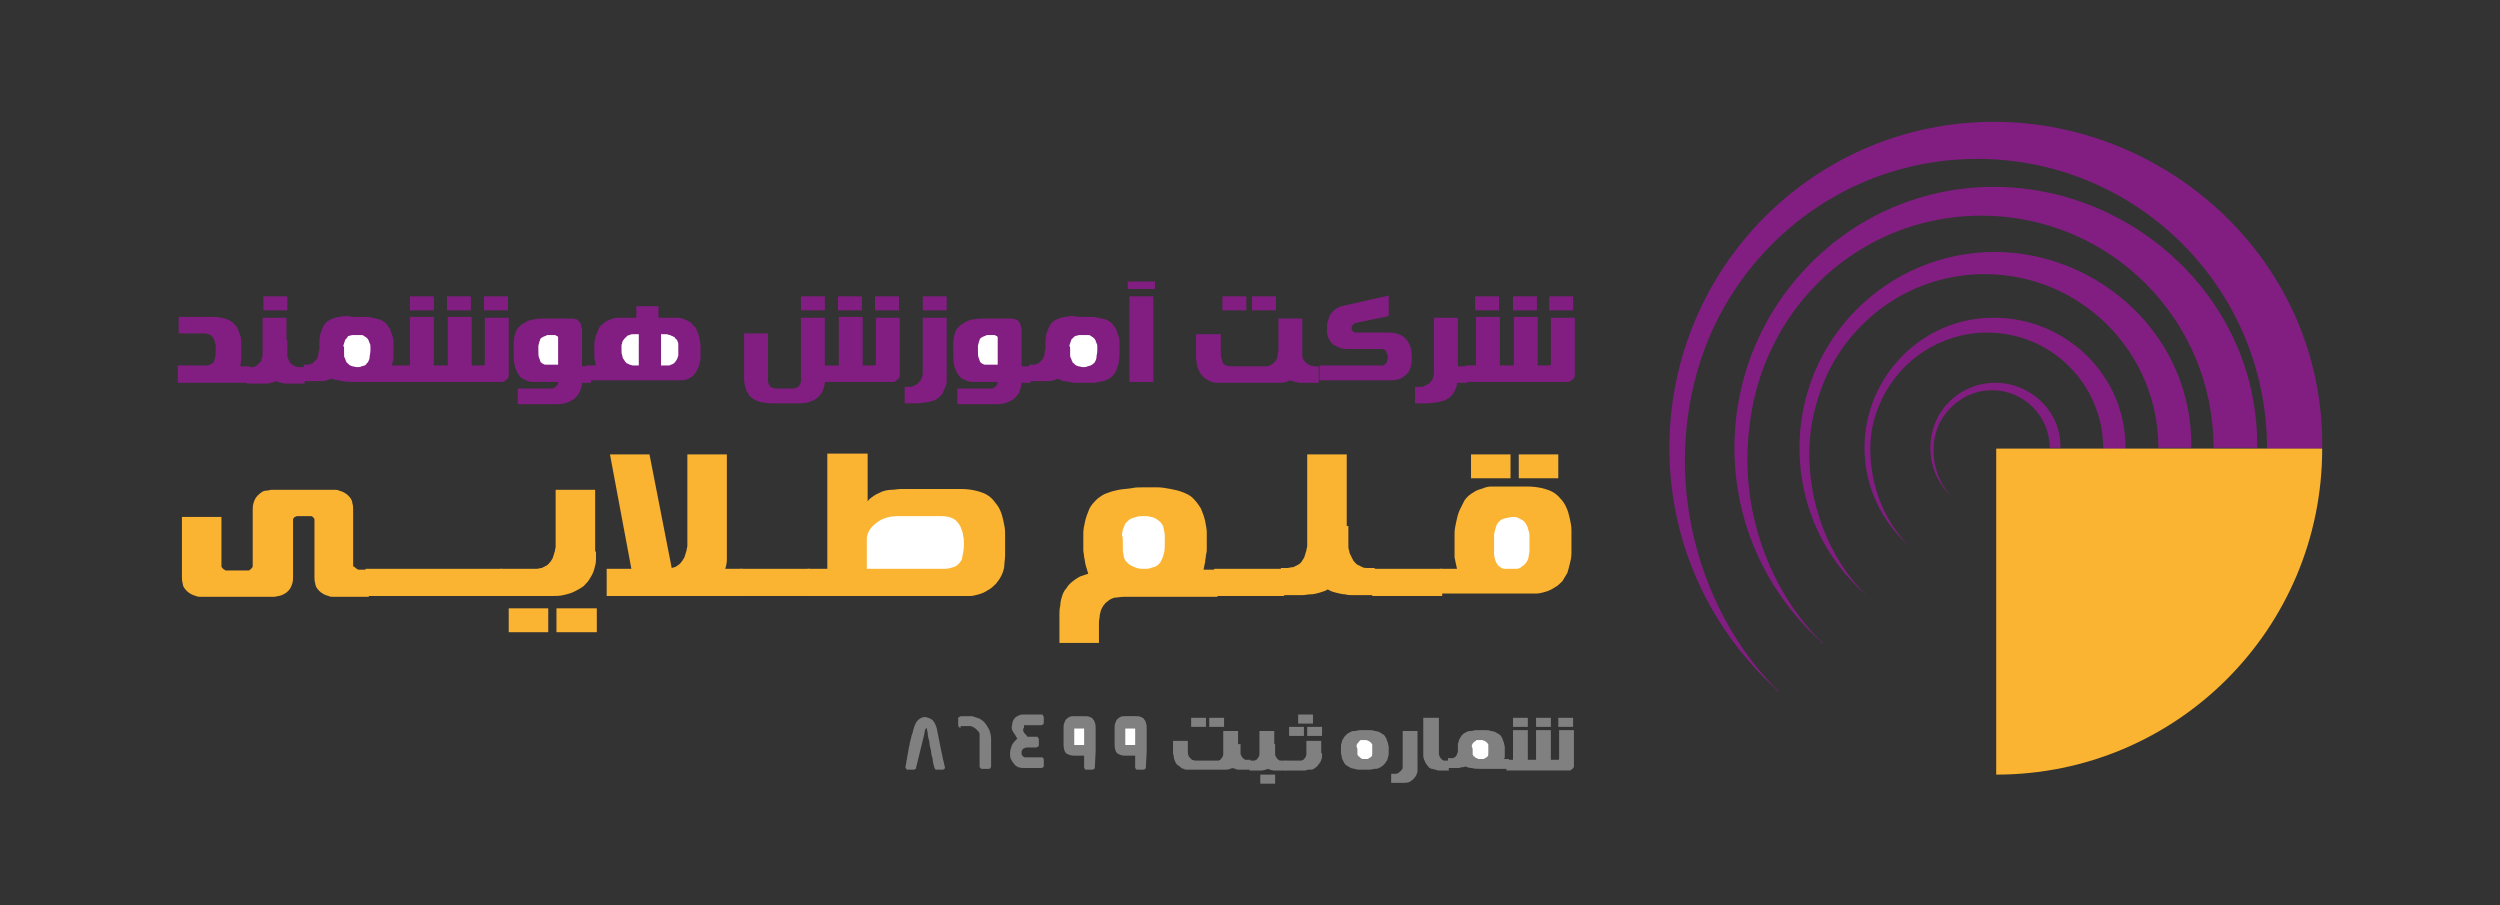 <svg xmlns="http://www.w3.org/2000/svg" xmlns:xlink="http://www.w3.org/1999/xlink" id="Layer_1" x="0px" y="0px" viewBox="0 0 303.7 110" style="enable-background:new 0 0 303.7 110;" xml:space="preserve"><rect x="0" y="0" width="303.7" height="110" fill="#333333" stroke="none"/><style type="text/css">	.st0{fill-rule:evenodd;clip-rule:evenodd;fill:#808080;}	.st1{fill-rule:evenodd;clip-rule:evenodd;fill:#FFFFFF;}	.st2{fill-rule:evenodd;clip-rule:evenodd;fill:#821E82;}	.st3{fill-rule:evenodd;clip-rule:evenodd;fill:#FAB432;}</style><g>	<g>		<path class="st0" d="M179.9,88.7c0.2,0,0.4,0,0.6,0s0.4,0,0.6,0.1c0.2,0,0.4,0.1,0.5,0.1c0.2,0.1,0.3,0.2,0.5,0.3   c0.2,0.1,0.3,0.3,0.4,0.5c0.1,0.2,0.1,0.4,0.2,0.5c0,0.2,0.1,0.4,0.1,0.5c0,0.2,0,0.3,0,0.4c0,0.1,0,0.2,0,0.2c0,0.1,0,0.2,0,0.3   c0,0.1,0,0.2,0,0.3c0,0.1,0,0.2-0.1,0.3h0.6v1.2H180c-0.5,0-0.9,0-1.2-0.1c-0.3,0-0.6-0.1-0.8-0.2c-0.1,0.1-0.2,0.1-0.4,0.1   c-0.1,0-0.3,0.1-0.4,0.1c-0.1,0-0.3,0-0.4,0c-0.1,0-0.2,0-0.3,0h-0.6v-1.2h0.1c0.1,0,0.2,0,0.3,0c0.1,0,0.2,0,0.2,0   c0.1,0,0.1-0.1,0.2-0.1c0.1,0,0.1-0.1,0.2-0.2c0.1-0.1,0.1-0.1,0.1-0.2c0-0.1,0.1-0.2,0.1-0.2c0-0.1,0-0.2,0-0.2   c0-0.1,0-0.2,0-0.2c0-0.1,0-0.3,0-0.4c0-0.2,0-0.3,0.1-0.5c0-0.2,0.1-0.3,0.2-0.5c0.1-0.2,0.2-0.3,0.3-0.4   c0.1-0.1,0.3-0.2,0.5-0.3c0.2-0.1,0.3-0.1,0.5-0.1c0.2,0,0.4-0.1,0.6-0.1C179.5,88.7,179.7,88.7,179.9,88.7z"></path>		<path class="st0" d="M165.8,88.7c0.2,0,0.4,0,0.6,0c0.2,0,0.4,0,0.6,0.1c0.2,0,0.4,0.1,0.5,0.1c0.2,0.1,0.3,0.2,0.5,0.3   c0.2,0.1,0.3,0.3,0.4,0.5c0.1,0.2,0.1,0.4,0.2,0.5c0,0.2,0.1,0.4,0.1,0.5c0,0.2,0,0.3,0,0.4c0,0.1,0,0.3,0,0.4   c0,0.2,0,0.3-0.1,0.5c0,0.2-0.1,0.4-0.2,0.5c-0.1,0.2-0.2,0.3-0.4,0.5c-0.1,0.1-0.3,0.2-0.5,0.3c-0.2,0.1-0.3,0.1-0.5,0.1   c-0.2,0-0.4,0.1-0.6,0.1c-0.2,0-0.4,0-0.6,0c-0.2,0-0.4,0-0.6,0c-0.2,0-0.4,0-0.6-0.1c-0.2,0-0.4-0.1-0.5-0.1   c-0.2-0.1-0.3-0.2-0.5-0.3c-0.2-0.1-0.3-0.3-0.4-0.5c-0.1-0.2-0.2-0.4-0.2-0.5c0-0.2-0.1-0.4-0.1-0.5c0-0.2,0-0.3,0-0.4   c0-0.1,0-0.3,0-0.4c0-0.2,0-0.3,0.1-0.5c0-0.2,0.1-0.4,0.2-0.5c0.1-0.2,0.2-0.3,0.4-0.5c0.1-0.1,0.3-0.2,0.5-0.3   c0.2-0.1,0.3-0.1,0.5-0.1c0.2,0,0.4-0.1,0.6-0.1C165.5,88.7,165.7,88.7,165.8,88.7z"></path>		<path class="st0" d="M139.2,93.2c0,0.1,0,0.2-0.1,0.2c-0.1,0.1-0.1,0.1-0.2,0.1h-0.7c0,0-0.1,0-0.1,0c0,0-0.1,0-0.1-0.1   c0,0-0.1-0.1-0.1-0.1c0,0,0-0.1,0-0.1v-1.4h-1.2c-0.4,0-0.7-0.1-1-0.3c-0.2-0.2-0.3-0.6-0.3-1.1v-1.9c0-0.3,0-0.5,0.1-0.7   s0.1-0.3,0.2-0.4c0.1-0.1,0.2-0.2,0.4-0.3c0.2-0.1,0.3-0.1,0.6-0.1h1.3c0.2,0,0.4,0,0.6,0.1c0.2,0.1,0.3,0.1,0.4,0.3   c0.1,0.1,0.2,0.3,0.2,0.4c0.1,0.2,0.1,0.4,0.1,0.7v0.2c0,0.1,0,0.2,0,0.3c0,0.1,0,0.3,0,0.5c0,0.2,0,0.4,0,0.7c0,0.3,0,0.7,0,1.1   L139.2,93.2z"></path>		<path class="st0" d="M133,93.2c0,0.1,0,0.2-0.1,0.2c-0.1,0.1-0.1,0.1-0.2,0.1H132c0,0-0.1,0-0.1,0c0,0-0.1,0-0.1-0.1   c0,0-0.1-0.1-0.1-0.1c0,0,0-0.1,0-0.1v-1.4h-1.2c-0.4,0-0.7-0.1-1-0.3c-0.2-0.2-0.3-0.6-0.3-1.1v-1.9c0-0.3,0-0.5,0.1-0.7   c0.1-0.2,0.1-0.3,0.2-0.4c0.1-0.1,0.2-0.2,0.4-0.3c0.2-0.1,0.3-0.1,0.6-0.1h1.3c0.2,0,0.4,0,0.6,0.1c0.2,0.1,0.3,0.1,0.4,0.3   c0.1,0.1,0.2,0.3,0.2,0.4c0.1,0.2,0.1,0.4,0.1,0.7v0.2c0,0.1,0,0.2,0,0.3c0,0.1,0,0.3,0,0.5c0,0.2,0,0.4,0,0.7c0,0.3,0,0.7,0,1.1   L133,93.2z"></path>		<rect x="189.3" y="87.2" class="st0" width="1.8" height="1.1"></rect>		<rect x="183.8" y="87.2" class="st0" width="1.8" height="1.1"></rect>		<rect x="186.6" y="87.2" class="st0" width="1.8" height="1.1"></rect>		<path class="st0" d="M183,92.3h0.8v-3.6h1.8v3.6h1v-3.6h1.8v3.6h0.8c0,0,0.1,0,0.1,0c0,0,0.1,0,0.1-0.1c0,0,0-0.1,0-0.1   c0,0,0-0.1,0-0.1v-3.3h1.8v4c0,0.1,0,0.1,0,0.2c0,0.1,0,0.1,0,0.2c0,0.1,0,0.1-0.1,0.2c0,0.1-0.1,0.1-0.1,0.1   c-0.1,0.1-0.2,0.2-0.3,0.2c-0.1,0-0.1,0-0.2,0c-0.1,0-0.1,0-0.2,0H183V92.3z"></path>		<path class="st1" d="M178.9,91.1c0,0.1,0,0.2,0,0.3c0,0.1,0,0.2,0,0.2c0,0.1,0,0.1,0.1,0.2c0,0,0,0.1,0.1,0.1c0,0,0,0,0.1,0.1   c0,0,0.1,0.1,0.2,0.1c0.1,0,0.1,0.1,0.2,0.1c0.1,0,0.2,0,0.3,0c0.1,0,0.2,0,0.3,0c0.1,0,0.2-0.1,0.2-0.1c0.1,0,0.1-0.1,0.2-0.1   c0,0,0.1-0.1,0.1-0.1c0.1-0.1,0.1-0.2,0.1-0.4c0-0.1,0-0.3,0-0.5c0-0.1,0-0.2,0-0.3c0-0.1,0-0.2,0-0.2c0-0.1,0-0.1-0.1-0.2   c0,0,0-0.1-0.1-0.1c0,0-0.1-0.1-0.1-0.1c0,0-0.1-0.1-0.2-0.1c-0.1,0-0.1-0.1-0.2-0.1c-0.1,0-0.2,0-0.3,0c-0.1,0-0.2,0-0.3,0   c-0.1,0-0.2,0-0.2,0.1c-0.1,0-0.1,0.1-0.2,0.1c0,0-0.1,0.1-0.1,0.1c0,0,0,0.1-0.1,0.1c0,0,0,0.1-0.1,0.2c0,0.1,0,0.1,0,0.2   C178.9,90.9,178.9,91,178.9,91.1z"></path>		<path class="st0" d="M173,87.2h1.8v3.9c0,0.1,0,0.3,0,0.5c0,0.2,0.1,0.3,0.2,0.5c0.1,0.1,0.1,0.1,0.2,0.2c0.1,0,0.1,0.1,0.2,0.1   c0.1,0,0.2,0,0.2,0c0.1,0,0.2,0,0.3,0h0.1v1.2h-0.7c-0.1,0-0.3,0-0.4,0c-0.2,0-0.3,0-0.5-0.1c-0.2,0-0.3-0.1-0.5-0.1   c-0.2-0.1-0.3-0.1-0.4-0.3c-0.1-0.1-0.2-0.2-0.3-0.4c-0.1-0.1-0.1-0.3-0.2-0.4c0-0.1-0.1-0.3-0.1-0.4c0-0.1,0-0.3,0-0.4V87.2z"></path>		<path class="st0" d="M169,94c0.1,0,0.3,0,0.3,0c0.1,0,0.2,0,0.3,0c0.1,0,0.3-0.1,0.4-0.2c0.1-0.1,0.2-0.2,0.3-0.3   c0.1-0.1,0.1-0.3,0.1-0.6v-4.1h1.8v4.4c0,0.1,0,0.2,0,0.4c0,0.1,0,0.3-0.1,0.4c0,0.1-0.1,0.3-0.2,0.4c-0.1,0.1-0.2,0.3-0.4,0.4   c-0.2,0.2-0.5,0.3-0.9,0.3c-0.2,0-0.4,0-0.7,0c-0.3,0-0.5,0-0.9,0V94z"></path>		<path class="st1" d="M164.9,91.1c0,0.1,0,0.2,0,0.3c0,0.1,0,0.2,0,0.2c0,0.1,0,0.1,0.1,0.2c0,0,0,0.1,0.1,0.1c0,0,0,0,0.1,0.1   c0,0,0.1,0.1,0.1,0.1c0.1,0,0.1,0.1,0.2,0.1c0.1,0,0.2,0,0.3,0c0.1,0,0.2,0,0.3,0c0.1,0,0.2-0.1,0.2-0.1c0.1,0,0.1-0.1,0.2-0.1   c0,0,0.1-0.1,0.1-0.1c0.1-0.1,0.1-0.2,0.1-0.4c0-0.1,0-0.3,0-0.5c0-0.1,0-0.2,0-0.3c0-0.1,0-0.2,0-0.2c0-0.1,0-0.1-0.1-0.2   c0,0,0-0.1-0.1-0.1c0,0-0.1-0.1-0.1-0.1c0,0-0.1-0.1-0.2-0.1c-0.1,0-0.1-0.1-0.2-0.1c-0.1,0-0.2,0-0.3,0c-0.1,0-0.2,0-0.3,0   c-0.1,0-0.2,0-0.2,0.1c-0.1,0-0.1,0.1-0.1,0.1c0,0-0.1,0.1-0.1,0.1c0,0,0,0.1-0.1,0.1c0,0,0,0.1-0.1,0.2c0,0.1,0,0.1,0,0.2   C164.9,90.9,164.9,91,164.9,91.1z"></path>		<rect x="157.7" y="86.8" class="st0" width="1.8" height="1.1"></rect>		<rect x="158.8" y="88.3" class="st0" width="1.8" height="1.1"></rect>		<rect x="156.6" y="88.3" class="st0" width="1.8" height="1.1"></rect>		<path class="st0" d="M160.6,91.5c0,0.1,0,0.2,0,0.4c0,0.1,0,0.3-0.1,0.4c0,0.1-0.1,0.3-0.2,0.4c-0.1,0.1-0.2,0.3-0.3,0.4   c-0.1,0.1-0.3,0.2-0.4,0.3c-0.2,0.1-0.3,0.1-0.5,0.1c-0.2,0-0.3,0-0.5,0.1c-0.2,0-0.3,0-0.4,0h-2.1v-1.2h1.5c0.1,0,0.2,0,0.3,0   c0.1,0,0.2,0,0.2,0c0.1,0,0.1-0.1,0.2-0.1c0.1,0,0.1-0.1,0.2-0.2c0.1-0.1,0.2-0.3,0.2-0.5c0-0.2,0-0.3,0-0.5V90h1.8V91.5z"></path>		<rect x="153.1" y="94.1" class="st0" width="1.8" height="1.1"></rect>		<path class="st0" d="M154.9,90.4L154.9,90.4l0,0.7c0,0.1,0,0.3,0,0.5c0,0.2,0.1,0.3,0.2,0.5c0.1,0.1,0.1,0.1,0.2,0.2   c0.1,0,0.1,0.1,0.2,0.1c0.1,0,0.2,0,0.2,0c0.1,0,0.2,0,0.3,0h0.2v1.2h-0.7c-0.1,0-0.2,0-0.3,0c-0.1,0-0.2,0-0.4,0   c-0.3,0-0.5-0.1-0.8-0.2c-0.2,0.1-0.5,0.2-0.8,0.2c-0.1,0-0.3,0-0.4,0c-0.1,0-0.2,0-0.3,0h-0.7v-1.2h0.1c0.1,0,0.2,0,0.3,0   c0.1,0,0.2,0,0.2,0c0.1,0,0.1-0.1,0.2-0.1c0.1,0,0.1-0.1,0.2-0.2c0.1-0.1,0.2-0.3,0.2-0.5c0-0.2,0-0.3,0-0.5v-2.3h1.8V90.4z"></path>		<rect x="146.9" y="87.2" class="st0" width="1.8" height="1.1"></rect>		<rect x="144.7" y="87.2" class="st0" width="1.8" height="1.1"></rect>		<path class="st0" d="M150.7,90.4L150.7,90.4l0,0.7c0,0.1,0,0.1,0,0.2c0,0.1,0,0.2,0,0.2c0,0.2,0.1,0.3,0.2,0.5   c0.1,0.1,0.1,0.1,0.2,0.2c0.1,0,0.1,0.1,0.2,0.1c0.1,0,0.2,0,0.2,0c0.1,0,0.2,0,0.3,0h0.1v1.2h-0.7c-0.1,0-0.2,0-0.3,0   c-0.1,0-0.2,0-0.4,0c-0.1,0-0.3,0-0.4-0.1c-0.1,0-0.3-0.1-0.4-0.1c-0.2,0.1-0.5,0.2-0.8,0.2c-0.1,0-0.3,0-0.4,0   c-0.1,0-0.2,0-0.3,0h-3.7c-0.1,0-0.2,0-0.3,0c-0.1,0-0.3,0-0.4-0.1c-0.1,0-0.3-0.1-0.4-0.2c-0.1-0.1-0.2-0.2-0.4-0.3   c-0.2-0.2-0.3-0.5-0.4-0.8c0-0.2,0-0.3-0.1-0.5c0-0.2,0-0.3,0-0.5V90h1.8v1.2c0,0.3,0,0.5,0.1,0.6c0,0.1,0.1,0.2,0.1,0.2   c0.1,0.1,0.2,0.2,0.3,0.3c0.1,0,0.3,0.1,0.4,0.1h2.3c0.1,0,0.2,0,0.3,0c0.1,0,0.2,0,0.2,0c0.1,0,0.2-0.1,0.2-0.1   c0.1,0,0.1-0.1,0.2-0.2c0.1-0.1,0.2-0.3,0.2-0.5c0-0.2,0-0.3,0-0.5v-2.3h1.8V90.4z"></path>		<path class="st1" d="M136.7,90.5h1.2c0-0.2,0-0.3,0-0.5c0-0.2,0-0.3,0-0.5c0-0.2,0-0.3,0-0.5c0-0.2,0-0.3,0-0.5h-1.2V90.5z"></path>		<path class="st1" d="M130.5,90.5h1.2c0-0.2,0-0.3,0-0.5c0-0.2,0-0.3,0-0.5c0-0.2,0-0.3,0-0.5c0-0.2,0-0.3,0-0.5h-1.2V90.5z"></path>		<path class="st0" d="M124.4,88.4c-0.1,0.1-0.1,0.1-0.1,0.2c0,0.1,0,0.1,0,0.2c0,0.1,0.1,0.1,0.1,0.2c0.1,0.1,0.1,0.2,0.2,0.2   c0.1,0.1,0.1,0.2,0.2,0.3h1.1c0.1,0,0.2,0,0.2,0.1s0.1,0.1,0.1,0.2v0.7c0,0.1,0,0.2-0.1,0.2s-0.1,0.1-0.2,0.1h-1.2   c-0.1,0-0.2,0.1-0.3,0.1c-0.1,0.1-0.2,0.1-0.2,0.2c-0.1,0.1-0.1,0.2-0.1,0.2c0,0.1,0,0.2,0,0.2c0,0.1,0,0.2,0.1,0.3   c0.1,0.1,0.2,0.2,0.3,0.2h2c0,0,0.1,0,0.1,0c0,0,0.1,0,0.1,0.1c0,0,0.1,0.1,0.1,0.1c0,0,0,0.1,0,0.1v0.7c0,0.1,0,0.2-0.1,0.2   c-0.1,0.1-0.1,0.1-0.2,0.1h-2.1c-0.2,0-0.4,0-0.7-0.1c-0.2-0.1-0.4-0.2-0.5-0.4c-0.2-0.2-0.3-0.4-0.4-0.6   c-0.1-0.2-0.1-0.5-0.1-0.7c0-0.3,0.1-0.6,0.2-0.9c0.1-0.3,0.4-0.6,0.7-0.9l0,0v0c-0.1-0.1-0.2-0.2-0.2-0.3   c-0.1-0.1-0.1-0.2-0.2-0.3c-0.1-0.1-0.1-0.2-0.2-0.3c0-0.1-0.1-0.2-0.1-0.4c0-0.2,0.1-0.5,0.1-0.7c0.1-0.2,0.2-0.4,0.3-0.5   c0.1-0.1,0.3-0.2,0.5-0.3c0.2-0.1,0.4-0.1,0.6-0.1h2.1c0.1,0,0.2,0,0.2,0.1s0.1,0.1,0.1,0.2v0.7c0,0.1,0,0.1-0.1,0.2   s-0.1,0.1-0.2,0.1H124.4z"></path>		<path class="st0" d="M116.7,88.4c-0.1,0-0.2,0-0.2-0.1c-0.1-0.1-0.1-0.1-0.1-0.2v-0.7c0-0.1,0-0.1,0-0.2c0,0,0.1-0.1,0.1-0.1   c0,0,0.1,0,0.2-0.1c0.1,0,0.1,0,0.2,0c0,0,0.1,0,0.2,0c0.1,0,0.2,0,0.3,0c0.1,0,0.1,0,0.2,0c0.1,0,0.1,0,0.2,0c0.1,0,0.1,0,0.2,0   c0.1,0,0.1,0,0.1,0c0.3,0.1,0.6,0.2,0.9,0.3c0.3,0.2,0.5,0.3,0.7,0.6c0.2,0.2,0.3,0.5,0.5,0.8c0.1,0.3,0.2,0.7,0.2,1   c0,0.3,0,0.6,0,0.8c0,0.3,0,0.6,0,0.9c0,0.3,0,0.6,0,0.9c0,0.3,0,0.6,0,0.8c0,0.1,0,0.1-0.1,0.2c0,0.1-0.1,0.1-0.2,0.1h-0.8   c-0.1,0-0.1,0-0.2-0.1c-0.1-0.1-0.1-0.1-0.1-0.2v-3.9c0-0.2-0.1-0.3-0.2-0.4c-0.1-0.1-0.2-0.2-0.3-0.3c-0.1-0.1-0.2-0.1-0.3-0.2   c-0.1,0-0.2-0.1-0.3-0.1c-0.1,0-0.2,0-0.3,0c-0.1,0-0.2,0-0.3,0c-0.1,0-0.1,0-0.2,0c-0.1,0-0.1,0-0.2,0H116.7z"></path>		<path class="st0" d="M111.3,93.2c0,0.1,0,0.2-0.1,0.2c-0.1,0.1-0.1,0.1-0.2,0.1h-0.7c-0.1,0-0.2,0-0.2-0.1   c-0.1-0.1-0.1-0.1-0.1-0.2c0-0.2,0.1-0.4,0.1-0.6c0-0.2,0.1-0.4,0.1-0.6l0.2-1.1c0-0.2,0.1-0.3,0.1-0.5c0-0.2,0.1-0.3,0.1-0.5   c0.1-0.2,0.1-0.5,0.2-0.7c0.1-0.2,0.1-0.5,0.2-0.7c0.1-0.4,0.3-0.8,0.5-1c0.2-0.2,0.5-0.4,0.9-0.4c0.4,0.1,0.7,0.2,0.9,0.4   c0.2,0.2,0.4,0.6,0.5,1c0.1,0.5,0.2,1,0.3,1.5c0.1,0.5,0.2,1,0.3,1.5c0.1,0.3,0.1,0.6,0.2,0.9c0.1,0.3,0.1,0.6,0.2,0.8   c0,0.1,0,0.2-0.1,0.2c-0.1,0.1-0.1,0.1-0.2,0.1h-0.7c-0.1,0-0.2,0-0.2-0.1c-0.1-0.1-0.1-0.1-0.1-0.2c-0.1-0.3-0.2-0.7-0.2-1   c-0.1-0.3-0.2-0.7-0.2-1c-0.1-0.4-0.2-0.7-0.2-1.1c-0.1-0.3-0.2-0.7-0.2-1c0-0.2-0.1-0.4-0.1-0.5c0-0.1-0.1-0.2-0.1-0.2   c0,0,0,0.1-0.1,0.2c0,0.1-0.1,0.3-0.1,0.5L111.3,93.2z"></path>	</g>	<g>		<g>			<g>				<path class="st2" d="M216.3,84.2c-8.3-7.3-13.5-17.9-13.5-29.8c0-21.9,17.7-39.7,39.6-39.6c21.2,0.1,40,17.2,39.7,39.7l-6.7,0     c0-19.5-15.8-35.2-35.2-35.2c-14.1,0-26.2,8.3-31.9,20.2c-2.2,4.6-3.4,9.8-3.6,15C204.3,65.4,208.5,76.7,216.3,84.2     c-0.2-0.2-0.4-0.4-0.7-0.6C215.8,83.8,216,84,216.3,84.2z"></path>			</g>			<g>				<path class="st2" d="M221.5,78.2c-6.6-5.8-10.8-14.3-10.8-23.8c0-17.5,14.2-31.8,31.7-31.7c16.9,0.1,32,13.8,31.8,31.7l-5.3,0     c0-15.6-12.6-28.2-28.2-28.2c-11.3,0-21,6.6-25.5,16.2c-1.8,3.7-2.7,7.8-2.9,12C211.9,63.2,215.3,72.2,221.5,78.2     c-0.1-0.2-0.3-0.3-0.5-0.5C221.1,77.9,221.3,78.1,221.5,78.2z"></path>			</g>			<g>				<path class="st2" d="M226.7,72.3c-5-4.4-8.1-10.7-8.1-17.9c0-13.1,10.6-23.8,23.8-23.8c12.7,0.1,24,10.3,23.8,23.8l-4,0     c0-11.7-9.5-21.1-21.1-21.1c-8.5,0-15.7,5-19.1,12.1c-1.3,2.8-2.1,5.9-2.2,9C219.6,61,222.1,67.8,226.7,72.3     c-0.1-0.1-0.3-0.3-0.4-0.4C226.5,72,226.6,72.2,226.7,72.3z"></path>			</g>			<g>				<path class="st2" d="M231.9,66.3c-3.3-2.9-5.4-7.2-5.4-11.9c0-8.7,7.1-15.9,15.8-15.8c8.5,0,16,6.9,15.9,15.9l-2.7,0     c0-7.8-6.3-14.1-14.1-14.1c-5.6,0-10.5,3.3-12.8,8.1c-0.9,1.9-1.4,3.9-1.4,6C227.2,58.8,228.8,63.3,231.9,66.3     c-0.1-0.1-0.2-0.2-0.3-0.3C231.8,66.2,231.9,66.3,231.9,66.3z"></path>			</g>			<g>				<path class="st2" d="M237.2,60.4c-1.7-1.5-2.7-3.6-2.7-6c0-4.4,3.5-7.9,7.9-7.9c4.2,0,8,3.4,7.9,7.9l-1.3,0c0-3.9-3.2-7-7-7     c-2.8,0-5.2,1.7-6.4,4c-0.4,0.9-0.7,2-0.7,3C234.8,56.6,235.6,58.9,237.2,60.4c0,0-0.1-0.1-0.1-0.1     C237.1,60.3,237.1,60.3,237.2,60.4z"></path>			</g>		</g>		<path class="st3" d="M242.5,54.5v39.6c21.9,0,39.6-17.7,39.6-39.6H242.5z"></path>	</g>	<g>		<path class="st2" d="M43.4,38.5c0.3,0,0.6,0,0.9,0s0.6,0,0.9,0.1c0.3,0.1,0.6,0.1,0.9,0.2c0.3,0.1,0.5,0.3,0.7,0.4   c0.2,0.2,0.4,0.5,0.6,0.8c0.1,0.3,0.2,0.6,0.3,0.9c0.1,0.3,0.1,0.6,0.1,0.9c0,0.3,0,0.5,0,0.7c0,0.1,0,0.3,0,0.4   c0,0.2,0,0.3,0,0.5c0,0.2,0,0.3-0.1,0.5c0,0.2-0.1,0.4-0.1,0.5h1v2h-5c-0.7,0-1.4,0-2-0.1c-0.6-0.1-1-0.2-1.4-0.3   c-0.2,0.1-0.4,0.2-0.6,0.2c-0.2,0.1-0.4,0.1-0.6,0.1c-0.2,0-0.4,0-0.6,0c-0.2,0-0.4,0-0.5,0h-1v-2H37c0.1,0,0.3,0,0.4,0   c0.1,0,0.3,0,0.4-0.1c0.1,0,0.2-0.1,0.3-0.2c0.1-0.1,0.2-0.2,0.3-0.3c0.1-0.1,0.2-0.2,0.2-0.4c0-0.1,0.1-0.3,0.1-0.4   c0-0.1,0-0.3,0.1-0.4c0-0.1,0-0.3,0-0.4c0-0.2,0-0.4,0-0.7c0-0.3,0.1-0.5,0.1-0.8c0.1-0.3,0.2-0.5,0.3-0.8   c0.1-0.3,0.3-0.5,0.5-0.7c0.2-0.2,0.5-0.3,0.7-0.4c0.3-0.1,0.6-0.2,0.9-0.2c0.3-0.1,0.6-0.1,0.9-0.1   C42.7,38.5,43.1,38.5,43.4,38.5z"></path>		<path class="st2" d="M62.9,47.2h3.5c0.1,0,0.2,0,0.3,0c0.1,0,0.2,0,0.3,0c0.1,0,0.2,0,0.3-0.1c0.1,0,0.2-0.1,0.2-0.1   c0.2-0.2,0.3-0.3,0.3-0.6h-2.5c-0.2,0-0.4,0-0.6,0c-0.2,0-0.4-0.1-0.6-0.1c-0.2-0.1-0.4-0.2-0.6-0.3c-0.2-0.1-0.4-0.3-0.5-0.5   c-0.2-0.3-0.4-0.7-0.5-1.2c-0.1-0.5-0.1-1.1-0.1-1.7c0-0.4,0-0.7,0-1c0-0.3,0.1-0.6,0.1-0.8c0.1-0.2,0.1-0.4,0.2-0.6   c0.1-0.2,0.2-0.4,0.4-0.5c0.1-0.2,0.3-0.3,0.5-0.4c0.2-0.1,0.3-0.2,0.5-0.3c0.2-0.1,0.4-0.1,0.7-0.2c0.2,0,0.5-0.1,0.8-0.1h3.2   c0.1,0,0.2,0,0.4,0c0.1,0,0.2,0,0.4,0c0.1,0,0.2,0.1,0.4,0.1c0.1,0,0.2,0.1,0.3,0.2c0.1,0.1,0.2,0.2,0.2,0.3   c0.1,0.1,0.1,0.2,0.1,0.3c0,0.1,0.1,0.2,0.1,0.3s0,0.2,0,0.3v4.3h1.1v2h-1.1c0,0.3-0.1,0.6-0.2,0.9c-0.1,0.3-0.2,0.5-0.4,0.7   c-0.3,0.4-0.7,0.6-1.2,0.8c-0.5,0.2-1,0.2-1.6,0.2h-4.4V47.2z"></path>		<path class="st2" d="M71.2,44.4h1.2c-0.1-0.3-0.1-0.6-0.2-0.9c0-0.3,0-0.6,0-1c0-0.2,0-0.4,0-0.6c0-0.2,0-0.5,0.1-0.7   c0-0.3,0.1-0.5,0.2-0.7c0.1-0.2,0.2-0.5,0.3-0.7c0.1-0.2,0.2-0.3,0.4-0.4c0.1-0.1,0.3-0.3,0.5-0.4c0.2-0.1,0.5-0.2,0.7-0.3   c0.3-0.1,0.6-0.1,1-0.1h1.9v-1.4H80v1.4h1.9c0.4,0,0.7,0,1,0.1c0.3,0.1,0.5,0.2,0.7,0.3c0.2,0.1,0.4,0.2,0.5,0.4   c0.1,0.1,0.3,0.3,0.4,0.4c0.1,0.2,0.2,0.4,0.3,0.7c0.1,0.2,0.1,0.5,0.2,0.7c0,0.3,0.1,0.5,0.1,0.7c0,0.2,0,0.4,0,0.6   c0,0.3,0,0.5,0,0.8c0,0.3,0,0.5-0.1,0.7c0,0.2-0.1,0.5-0.2,0.7c-0.1,0.2-0.2,0.4-0.3,0.6c-0.2,0.2-0.3,0.4-0.5,0.5   c-0.2,0.1-0.4,0.2-0.6,0.3c-0.2,0.1-0.5,0.1-0.7,0.1c-0.2,0-0.5,0-0.7,0H71.2V44.4z"></path>		<path class="st2" d="M116.3,47.2h3.5c0.1,0,0.2,0,0.3,0c0.1,0,0.2,0,0.3,0c0.1,0,0.2,0,0.3-0.1c0.1,0,0.2-0.1,0.2-0.1   c0.2-0.2,0.3-0.3,0.3-0.6h-2.5c-0.2,0-0.4,0-0.6,0c-0.2,0-0.4-0.1-0.6-0.1c-0.2-0.1-0.4-0.2-0.6-0.3c-0.2-0.1-0.4-0.3-0.5-0.5   c-0.2-0.3-0.4-0.7-0.5-1.2c-0.1-0.5-0.1-1.1-0.1-1.7c0-0.4,0-0.7,0-1c0-0.3,0.1-0.6,0.1-0.8c0.1-0.2,0.1-0.4,0.2-0.6   c0.1-0.2,0.2-0.4,0.4-0.5c0.1-0.2,0.3-0.3,0.5-0.4c0.2-0.1,0.3-0.2,0.5-0.3c0.2-0.1,0.4-0.1,0.7-0.2c0.2,0,0.5-0.1,0.8-0.1h3.2   c0.1,0,0.2,0,0.4,0s0.2,0,0.4,0c0.1,0,0.2,0.1,0.4,0.1c0.1,0,0.2,0.1,0.3,0.2c0.1,0.1,0.2,0.2,0.2,0.3c0.1,0.1,0.1,0.2,0.1,0.3   c0,0.1,0.1,0.2,0.1,0.3c0,0.1,0,0.2,0,0.3v4.3h1.1v2h-1.1c0,0.3-0.1,0.6-0.2,0.9c-0.1,0.3-0.2,0.5-0.4,0.7   c-0.3,0.4-0.7,0.6-1.2,0.8c-0.5,0.2-1,0.2-1.6,0.2h-4.4V47.2z"></path>		<path class="st2" d="M131.6,38.5c0.3,0,0.6,0,0.9,0c0.3,0,0.6,0,0.9,0.1c0.3,0.1,0.6,0.1,0.9,0.2c0.3,0.1,0.5,0.3,0.7,0.4   c0.2,0.2,0.4,0.5,0.6,0.8c0.1,0.3,0.2,0.6,0.3,0.9c0.1,0.3,0.1,0.6,0.1,0.9c0,0.3,0,0.5,0,0.7s0,0.4,0,0.7c0,0.3-0.1,0.6-0.1,0.9   c-0.1,0.3-0.2,0.6-0.3,0.9c-0.1,0.3-0.3,0.5-0.6,0.8c-0.2,0.2-0.5,0.3-0.7,0.4c-0.3,0.1-0.6,0.2-0.9,0.2c-0.3,0.1-0.6,0.1-0.9,0.1   c-0.3,0-0.6,0-0.9,0c-0.3,0-0.5,0-0.8,0c-0.3,0-0.5,0-0.8-0.1c-0.3,0-0.5-0.1-0.8-0.1c-0.2-0.1-0.5-0.2-0.7-0.3   c-0.2,0.1-0.4,0.2-0.6,0.2c-0.2,0.1-0.4,0.1-0.6,0.1c-0.2,0-0.4,0-0.6,0c-0.2,0-0.4,0-0.5,0H125v-2h0.2c0.1,0,0.3,0,0.4,0   c0.1,0,0.3,0,0.4-0.1c0.1,0,0.2-0.1,0.3-0.2c0.1-0.1,0.2-0.2,0.3-0.3c0.1-0.1,0.2-0.2,0.2-0.4c0.1-0.1,0.1-0.3,0.1-0.4   c0-0.1,0-0.3,0.1-0.4c0-0.1,0-0.3,0-0.4c0-0.2,0-0.4,0-0.7c0-0.3,0.1-0.5,0.1-0.8c0.1-0.3,0.2-0.5,0.3-0.8   c0.1-0.3,0.3-0.5,0.5-0.7c0.2-0.2,0.5-0.3,0.7-0.4c0.3-0.1,0.6-0.2,0.9-0.2c0.3-0.1,0.6-0.1,0.9-0.1   C130.9,38.5,131.3,38.5,131.6,38.5z"></path>		<rect x="188.2" y="36" class="st2" width="2.9" height="1.7"></rect>		<rect x="179.2" y="36" class="st2" width="2.9" height="1.7"></rect>		<rect x="183.8" y="36" class="st2" width="2.9" height="1.7"></rect>		<path class="st2" d="M178,44.4h1.3v-5.9h2.9v5.9h1.7v-5.9h2.9v5.9h1.2c0,0,0.1,0,0.2,0c0.1,0,0.1-0.1,0.2-0.1c0,0,0-0.1,0-0.2   c0-0.1,0-0.1,0-0.2v-5.3h2.9V45c0,0.1,0,0.2,0,0.3c0,0.1,0,0.2,0,0.3c0,0.1,0,0.2-0.1,0.3c0,0.1-0.1,0.2-0.2,0.2   c-0.2,0.2-0.3,0.3-0.6,0.3c-0.1,0-0.2,0-0.3,0c-0.1,0-0.2,0-0.3,0H178V44.4z"></path>		<path class="st2" d="M172,47c0.2,0,0.4,0,0.6,0c0.2,0,0.3,0,0.4-0.1c0.2-0.1,0.4-0.2,0.6-0.3c0.2-0.2,0.3-0.3,0.4-0.5   c0.1-0.2,0.2-0.5,0.2-0.9v-6.6h2.9v5.9h1.1v2H177c0,0.3-0.1,0.7-0.3,1c-0.2,0.4-0.4,0.7-0.8,0.9c-0.4,0.3-0.9,0.4-1.5,0.5   c-0.3,0-0.7,0.1-1.1,0.1c-0.4,0-0.9,0-1.4,0V47z"></path>		<path class="st2" d="M160.2,44.4h7.7c0.1,0,0.2,0,0.3-0.1c0.1-0.1,0.1-0.1,0.2-0.2c0.1-0.1,0.1-0.2,0.1-0.3c0-0.1,0.1-0.2,0.1-0.4   c0-0.1,0-0.3-0.1-0.4c0-0.1-0.1-0.2-0.1-0.3c-0.1-0.1-0.1-0.2-0.2-0.2c-0.1-0.1-0.2-0.1-0.3-0.1h-4c-0.4,0-0.7,0-1-0.1   c-0.3-0.1-0.5-0.2-0.7-0.3c-0.2-0.1-0.4-0.3-0.5-0.4c-0.1-0.2-0.2-0.4-0.3-0.5c-0.1-0.2-0.1-0.4-0.2-0.6c0-0.2,0-0.4,0-0.6   c0-0.3,0-0.6,0.1-0.9c0.1-0.3,0.2-0.5,0.3-0.8c0.2-0.2,0.4-0.5,0.7-0.7c0.3-0.2,0.6-0.3,1.1-0.4l5.3-1.2v2.5l-3.9,0.8   c-0.2,0.1-0.4,0.1-0.5,0.3c-0.1,0.1-0.1,0.2-0.1,0.4c0,0.1,0,0.2,0.1,0.3c0.1,0.1,0.2,0.2,0.3,0.2h4c0.9,0,1.6,0.2,2.1,0.7   c0.5,0.5,0.8,1.2,0.8,2.2c0,0,0,0,0,0c0,0,0,0,0,0c0,0,0,0.1,0,0.1c0,0,0,0.1,0,0.2c0,0.5-0.1,0.9-0.2,1.2   c-0.1,0.3-0.3,0.6-0.6,0.8c-0.2,0.2-0.5,0.4-0.9,0.5c-0.4,0.1-0.7,0.1-1.2,0.1h-8.3V44.4z"></path>		<rect x="152.1" y="36" class="st2" width="2.9" height="1.7"></rect>		<rect x="148.5" y="36" class="st2" width="2.9" height="1.7"></rect>		<path class="st2" d="M158.2,41.3L158.2,41.3l0,1.1c0,0.1,0,0.2,0,0.4c0,0.1,0,0.3,0,0.4c0,0.3,0.1,0.5,0.3,0.7   c0.1,0.1,0.2,0.2,0.3,0.3c0.1,0.1,0.2,0.1,0.4,0.2c0.1,0,0.3,0.1,0.4,0.1c0.1,0,0.3,0,0.4,0h0.2v2h-1.2c-0.2,0-0.3,0-0.5,0   c-0.2,0-0.4,0-0.6,0c-0.2,0-0.4-0.1-0.6-0.1c-0.2-0.1-0.4-0.1-0.6-0.2c-0.4,0.2-0.8,0.3-1.3,0.3c-0.2,0-0.4,0-0.6,0   c-0.2,0-0.4,0-0.5,0h-5.9c-0.2,0-0.4,0-0.6,0c-0.2,0-0.4-0.1-0.6-0.1c-0.2-0.1-0.4-0.2-0.6-0.3c-0.2-0.1-0.4-0.3-0.6-0.5   c-0.3-0.4-0.5-0.8-0.6-1.3c0-0.2-0.1-0.5-0.1-0.8c0-0.3,0-0.6,0-0.9v-2h3v2c0,0.5,0,0.8,0.1,1c0.1,0.2,0.1,0.3,0.1,0.4   c0.1,0.2,0.3,0.4,0.5,0.4c0.2,0.1,0.4,0.1,0.6,0.1h3.8c0.1,0,0.3,0,0.4,0c0.1,0,0.3,0,0.4-0.1c0.1,0,0.2-0.1,0.4-0.2   c0.1-0.1,0.2-0.2,0.3-0.3c0.2-0.2,0.3-0.5,0.3-0.7c0-0.3,0.1-0.5,0.1-0.7v-3.8h2.9V41.3z"></path>		<rect x="137" y="34.2" class="st2" width="3.3" height="0.9"></rect>		<rect x="137.2" y="36" class="st2" width="2.9" height="10.4"></rect>		<path class="st1" d="M130,42.5c0,0.2,0,0.4,0,0.6c0,0.2,0,0.3,0.1,0.4c0,0.1,0.1,0.2,0.1,0.3c0,0.1,0.1,0.1,0.1,0.2   c0,0,0,0.1,0.1,0.1c0.1,0.1,0.1,0.1,0.2,0.2c0.1,0.1,0.2,0.1,0.4,0.2c0.2,0,0.3,0.1,0.6,0.1c0.2,0,0.4,0,0.5-0.1   c0.1,0,0.3-0.1,0.4-0.1c0.1-0.1,0.2-0.1,0.3-0.2c0.1-0.1,0.1-0.1,0.2-0.2c0.1-0.2,0.2-0.4,0.2-0.6c0-0.2,0.1-0.5,0.1-0.8   c0-0.2,0-0.4,0-0.5c0-0.1,0-0.3-0.1-0.4c0-0.1-0.1-0.2-0.1-0.3c0-0.1-0.1-0.1-0.1-0.2c0,0-0.1-0.1-0.2-0.2   c-0.1-0.1-0.2-0.1-0.3-0.2c-0.1-0.1-0.2-0.1-0.4-0.1c-0.1,0-0.3,0-0.5,0c-0.2,0-0.4,0-0.5,0c-0.1,0-0.3,0.1-0.4,0.1   c-0.1,0-0.2,0.1-0.3,0.2c-0.1,0.1-0.1,0.1-0.2,0.2c0,0-0.1,0.1-0.1,0.2c0,0.1-0.1,0.2-0.1,0.3c0,0.1-0.1,0.2-0.1,0.4   C130,42,130,42.2,130,42.5z"></path>		<path class="st1" d="M121.2,41.3c0-0.1,0-0.2,0-0.3c0-0.1-0.1-0.2-0.2-0.2c-0.1-0.1-0.2-0.1-0.2-0.1c-0.1,0-0.2,0-0.2,0h-0.3   c-0.1,0-0.2,0-0.3,0c-0.1,0-0.2,0-0.3,0.1c-0.1,0-0.2,0.1-0.3,0.1c-0.1,0.1-0.2,0.1-0.3,0.2c0,0-0.1,0.1-0.1,0.2   c0,0.1-0.1,0.2-0.1,0.3c0,0.1-0.1,0.3-0.1,0.4c0,0.2,0,0.4,0,0.6c0,0.4,0,0.7,0.1,0.9c0.1,0.2,0.1,0.4,0.2,0.5   c0.1,0.1,0.2,0.2,0.3,0.2c0.1,0.1,0.2,0.1,0.3,0.1c0.1,0,0.2,0,0.4,0c0.1,0,0.2,0,0.3,0h0.8V41.3z"></path>		<rect x="112.1" y="36" class="st2" width="2.9" height="1.7"></rect>		<path class="st2" d="M109.9,47c0.2,0,0.4,0,0.6,0c0.2,0,0.3,0,0.4-0.1c0.2-0.1,0.5-0.2,0.6-0.3c0.2-0.2,0.3-0.3,0.4-0.5   c0.1-0.2,0.2-0.5,0.2-0.9v-6.6h2.9v7.2c0,0.2,0,0.4,0,0.6c0,0.2-0.1,0.5-0.2,0.7c-0.1,0.2-0.2,0.5-0.3,0.7   c-0.1,0.2-0.4,0.4-0.6,0.6c-0.4,0.3-0.9,0.4-1.5,0.5c-0.3,0-0.7,0.1-1.1,0.1c-0.4,0-0.9,0-1.4,0V47z"></path>		<rect x="106.3" y="36" class="st2" width="2.9" height="1.7"></rect>		<rect x="97.3" y="36" class="st2" width="2.9" height="1.7"></rect>		<rect x="101.8" y="36" class="st2" width="2.9" height="1.7"></rect>		<path class="st2" d="M93.3,46.4c0,0.1,0.1,0.2,0.1,0.3c0.1,0.1,0.1,0.2,0.2,0.3c0.1,0.1,0.2,0.1,0.2,0.1c0.1,0,0.2,0,0.3,0.1   c0.1,0,0.2,0,0.3,0c0.1,0,0.2,0,0.3,0h1.2c0.2,0,0.3,0,0.5,0c0.2,0,0.4-0.1,0.5-0.2c0.2-0.1,0.3-0.3,0.4-0.6v-7.8h2.9v5.8h1.7   v-5.9h2.9v5.9h1.2c0,0,0.1,0,0.2,0c0.1,0,0.1-0.1,0.2-0.1c0,0,0-0.1,0-0.2c0-0.1,0-0.1,0-0.2v-5.3h2.9V45c0,0.1,0,0.2,0,0.3   c0,0.1,0,0.2,0,0.3c0,0.1,0,0.2-0.1,0.3c0,0.1-0.1,0.2-0.2,0.2c-0.1,0.2-0.3,0.3-0.6,0.3c-0.1,0-0.2,0-0.3,0c-0.1,0-0.2,0-0.3,0   h-7.6c0,0.3-0.1,0.6-0.2,0.9c-0.1,0.3-0.2,0.5-0.4,0.7c-0.3,0.4-0.7,0.6-1.2,0.8c-0.5,0.2-1,0.2-1.6,0.2h-3   c-0.6,0-1.1-0.1-1.6-0.2c-0.5-0.2-0.9-0.4-1.2-0.8c-0.1-0.2-0.2-0.3-0.3-0.5c-0.1-0.2-0.1-0.4-0.2-0.6c0-0.2-0.1-0.4-0.1-0.7   c0-0.2,0-0.5,0-0.8v-4.9h2.9V46.4z"></path>		<path class="st1" d="M77.6,40.6h-0.3c-0.1,0-0.2,0-0.4,0c-0.1,0-0.3,0-0.4,0.1c-0.2,0-0.3,0.1-0.4,0.2c-0.1,0.1-0.2,0.2-0.3,0.3   c0,0,0,0.1-0.1,0.1c0,0.1,0,0.1-0.1,0.2c0,0.1,0,0.2-0.1,0.4c0,0.2,0,0.4,0,0.6c0,0.3,0,0.5,0.1,0.7c0,0.2,0.1,0.4,0.2,0.5   c0.1,0.2,0.2,0.3,0.3,0.4c0.1,0.1,0.3,0.1,0.4,0.2c0.1,0,0.3,0.1,0.4,0.1c0.2,0,0.3,0,0.4,0h0.3V40.6z"></path>		<path class="st1" d="M80.7,44.4c0.1,0,0.3,0,0.4,0c0.2,0,0.3,0,0.4-0.1c0.1,0,0.3-0.1,0.4-0.2c0.1-0.1,0.2-0.2,0.3-0.4   c0.1-0.1,0.1-0.3,0.2-0.5c0-0.2,0-0.4,0-0.7c0-0.2,0-0.4,0-0.6c0-0.2,0-0.3-0.1-0.4c0-0.1,0-0.2-0.1-0.2c0-0.1,0-0.1-0.1-0.1   c-0.1-0.2-0.2-0.3-0.3-0.3c-0.1-0.1-0.3-0.1-0.4-0.2c-0.2,0-0.3-0.1-0.4-0.1c-0.1,0-0.3,0-0.4,0h-0.3v3.8H80.7z"></path>		<path class="st1" d="M67.8,41.3c0-0.1,0-0.2,0-0.3c0-0.1-0.1-0.2-0.2-0.2c-0.1-0.1-0.2-0.1-0.2-0.1c-0.1,0-0.2,0-0.2,0h-0.3   c-0.1,0-0.2,0-0.3,0c-0.1,0-0.2,0-0.3,0.1c-0.1,0-0.2,0.1-0.3,0.1c-0.1,0.1-0.2,0.1-0.3,0.2c0,0-0.1,0.1-0.1,0.2   c0,0.1-0.1,0.2-0.1,0.3c0,0.1-0.1,0.3-0.1,0.4c0,0.2,0,0.4,0,0.6c0,0.4,0,0.7,0.1,0.9c0.1,0.2,0.1,0.4,0.2,0.5   c0.1,0.1,0.2,0.2,0.3,0.2c0.1,0.1,0.2,0.1,0.3,0.1c0.1,0,0.2,0,0.4,0c0.1,0,0.2,0,0.3,0h0.8V41.3z"></path>		<rect x="58.8" y="36" class="st2" width="2.9" height="1.7"></rect>		<rect x="49.8" y="36" class="st2" width="2.9" height="1.7"></rect>		<rect x="54.3" y="36" class="st2" width="2.9" height="1.7"></rect>		<path class="st2" d="M48.5,44.4h1.3v-5.9h2.9v5.9h1.7v-5.9h2.9v5.9h1.2c0,0,0.1,0,0.2,0c0.1,0,0.1-0.1,0.2-0.1c0,0,0-0.1,0-0.2   c0-0.1,0-0.1,0-0.2v-5.3h2.9V45c0,0.1,0,0.2,0,0.3c0,0.1,0,0.2,0,0.3c0,0.1,0,0.2-0.1,0.3c0,0.1-0.1,0.2-0.2,0.2   c-0.2,0.2-0.3,0.3-0.6,0.3c-0.1,0-0.2,0-0.3,0c-0.1,0-0.2,0-0.3,0H48.5V44.4z"></path>		<path class="st1" d="M41.8,42.5c0,0.2,0,0.4,0,0.6c0,0.2,0,0.3,0.1,0.4c0,0.1,0.1,0.2,0.1,0.3c0,0.1,0.1,0.1,0.1,0.2   c0,0,0,0.1,0.1,0.1c0.1,0.1,0.1,0.1,0.2,0.2c0.1,0.1,0.2,0.1,0.4,0.2c0.2,0,0.3,0.1,0.6,0.1c0.2,0,0.4,0,0.5-0.1   c0.1,0,0.3-0.1,0.4-0.1c0.1-0.1,0.2-0.1,0.2-0.2c0.1-0.1,0.1-0.1,0.2-0.2c0.1-0.2,0.2-0.4,0.2-0.6c0-0.2,0.1-0.5,0.1-0.8   c0-0.2,0-0.4,0-0.5c0-0.1,0-0.3-0.1-0.4c0-0.1-0.1-0.2-0.1-0.3c0-0.1-0.1-0.1-0.1-0.2c0,0-0.1-0.1-0.2-0.2   c-0.1-0.1-0.2-0.1-0.3-0.2c-0.1-0.1-0.2-0.1-0.4-0.1c-0.1,0-0.3,0-0.5,0c-0.2,0-0.4,0-0.5,0c-0.1,0-0.3,0.1-0.4,0.1   c-0.1,0-0.2,0.1-0.2,0.2c-0.1,0.1-0.1,0.1-0.2,0.2c0,0-0.1,0.1-0.1,0.2c0,0.1-0.1,0.2-0.1,0.3c0,0.1-0.1,0.2-0.1,0.4   C41.8,42,41.8,42.2,41.8,42.5z"></path>		<rect x="32" y="36" class="st2" width="2.9" height="1.7"></rect>		<path class="st2" d="M34.9,41.3L34.9,41.3l0,1.1c0,0.1,0,0.2,0,0.4c0,0.1,0,0.3,0,0.4c0,0.1,0.1,0.3,0.1,0.4   c0.1,0.1,0.1,0.2,0.2,0.4c0.1,0.1,0.2,0.2,0.3,0.3c0.1,0.1,0.2,0.1,0.4,0.2c0.1,0,0.3,0.1,0.4,0.1c0.1,0,0.3,0,0.4,0H37v2h-1.2   c-0.2,0-0.3,0-0.5,0c-0.2,0-0.4,0-0.6,0c-0.2,0-0.4-0.1-0.6-0.1c-0.2-0.1-0.4-0.1-0.6-0.2c-0.2,0.1-0.4,0.2-0.6,0.2   c-0.2,0.1-0.4,0.1-0.6,0.1c-0.2,0-0.4,0-0.6,0c-0.2,0-0.4,0-0.5,0H30v-2h0.2c0.1,0,0.3,0,0.4,0c0.1,0,0.3,0,0.4-0.1   c0.1,0,0.2-0.1,0.3-0.2c0.1-0.1,0.2-0.2,0.3-0.3c0.1-0.1,0.2-0.2,0.2-0.4c0-0.1,0.1-0.3,0.1-0.4c0-0.1,0-0.3,0-0.4   c0-0.1,0-0.2,0-0.4v-3.8h2.9V41.3z"></path>		<path class="st2" d="M21.6,46.4v-2h3.3c0.2,0,0.4,0,0.6-0.1c0.2-0.1,0.4-0.2,0.5-0.4c0-0.1,0.1-0.2,0.1-0.4c0.1-0.2,0.1-0.5,0.1-1   c0-0.2,0-0.4,0-0.5c0-0.2-0.1-0.3-0.1-0.5c-0.1-0.3-0.2-0.5-0.4-0.7c-0.2-0.2-0.6-0.3-1.1-0.3h-2.9v-2H26c0.5,0,0.9,0.1,1.3,0.2   c0.4,0.1,0.8,0.3,1.1,0.6c0.2,0.2,0.4,0.4,0.5,0.7c0.1,0.3,0.2,0.5,0.3,0.8c0.1,0.3,0.1,0.6,0.1,0.9c0,0.3,0,0.6,0,0.9   c0,0.3,0,0.7,0,1c0,0.3-0.1,0.6-0.1,0.9h1.1v2H21.6z"></path>	</g>	<g>		<path class="st3" d="M174.9,72.4v-3.3h2.1c-0.1-0.4-0.2-0.9-0.3-1.4c0-0.5,0-1,0-1.5c0-0.4,0-0.9,0-1.4c0-0.5,0.1-0.9,0.2-1.4   c0.1-0.5,0.2-0.9,0.4-1.4c0.2-0.4,0.4-0.8,0.6-1.2c0.2-0.3,0.5-0.6,0.8-0.8c0.3-0.2,0.6-0.4,0.9-0.5c0.3-0.1,0.6-0.2,0.9-0.3   s0.6-0.1,0.8-0.1h4.2c0.8,0,1.5,0.1,2.2,0.3c0.7,0.2,1.3,0.5,1.8,1.1c0.3,0.3,0.6,0.7,0.8,1.2c0.2,0.4,0.3,0.9,0.4,1.3   c0.1,0.5,0.2,0.9,0.2,1.4c0,0.5,0,1,0,1.4c0,0.5,0,1,0,1.4c0,0.5-0.1,0.9-0.2,1.3c-0.1,0.4-0.2,0.8-0.3,1.1   c-0.2,0.3-0.4,0.7-0.6,1c-0.3,0.3-0.6,0.6-1,0.8c-0.3,0.2-0.7,0.4-1.1,0.5c-0.4,0.1-0.7,0.2-1,0.2c-0.3,0-0.6,0-0.9,0H174.9z"></path>		<path class="st3" d="M139,59.2c0.5,0,1,0,1.6,0c0.5,0,1.1,0.1,1.6,0.2c0.5,0.1,1,0.2,1.5,0.4c0.5,0.2,0.9,0.4,1.2,0.7   c0.4,0.4,0.7,0.8,1,1.3c0.2,0.5,0.4,1,0.5,1.5c0.1,0.5,0.2,1,0.2,1.4c0,0.5,0,0.9,0,1.2c0,0.2,0,0.4,0,0.7c0,0.3,0,0.5-0.1,0.8   c0,0.3-0.1,0.6-0.1,0.9c-0.1,0.3-0.1,0.6-0.2,0.9h1.7v3.3h-11.4c-0.4,0-0.7,0.1-1.1,0.1c-0.3,0.1-0.6,0.2-0.9,0.5   c-0.2,0.1-0.3,0.3-0.4,0.4c-0.1,0.1-0.2,0.3-0.3,0.5c-0.1,0.2-0.1,0.4-0.2,0.7c0,0.3-0.1,0.6-0.1,0.9v2.5h-4.8v-3.5   c0-0.3,0-0.6,0.1-1c0-0.4,0.1-0.8,0.2-1.1c0.1-0.4,0.3-0.8,0.6-1.1c0.2-0.4,0.6-0.7,1-1c0.2-0.1,0.4-0.3,0.7-0.4   c0.3-0.1,0.5-0.2,0.9-0.3c-0.1-0.3-0.2-0.7-0.3-1c-0.1-0.3-0.1-0.7-0.2-1c0-0.3-0.1-0.6-0.1-0.9c0-0.3,0-0.6,0-0.8   c0-0.3,0-0.7,0-1.2c0-0.5,0.1-0.9,0.2-1.4c0.1-0.5,0.3-1,0.5-1.5c0.2-0.5,0.6-0.9,1-1.3c0.4-0.3,0.8-0.6,1.2-0.7   c0.5-0.2,0.9-0.3,1.4-0.4c0.5-0.1,1-0.1,1.6-0.2C137.9,59.2,138.5,59.2,139,59.2z"></path>		<path class="st3" d="M105.4,60.9c0.2-0.3,0.5-0.5,0.8-0.7c0.3-0.2,0.6-0.3,1-0.5c0.3-0.1,0.7-0.2,1.1-0.2c0.4,0,0.8-0.1,1.2-0.1   h7.2c0.8,0,1.5,0.1,2.2,0.3c0.7,0.2,1.3,0.5,1.8,1.1c0.3,0.4,0.6,0.7,0.8,1.2c0.2,0.4,0.3,0.9,0.4,1.3c0.1,0.5,0.2,0.9,0.2,1.4   c0,0.5,0,1,0,1.4c0,0.5,0,1,0,1.4c0,0.4-0.1,0.9-0.1,1.3c-0.1,0.8-0.5,1.5-1,2.1c-0.3,0.3-0.6,0.6-1,0.8c-0.3,0.2-0.7,0.4-1.1,0.5   c-0.4,0.1-0.7,0.2-1,0.2c-0.3,0-0.6,0-0.9,0H98.1v-3.3h2.4v-14h4.9V60.9z"></path>		<rect x="184.5" y="55.2" class="st3" width="4.8" height="2.9"></rect>		<rect x="178.7" y="55.2" class="st3" width="4.8" height="2.9"></rect>		<path class="st1" d="M184.2,69.1c0.3,0,0.5-0.1,0.7-0.3c0.2-0.1,0.4-0.3,0.6-0.6c0-0.1,0.1-0.1,0.1-0.2c0-0.1,0.1-0.2,0.1-0.4   c0-0.2,0.1-0.4,0.1-0.7c0-0.3,0-0.6,0-1c0-0.3,0-0.6,0-0.9c0-0.3-0.1-0.5-0.2-0.8c0-0.2-0.1-0.3-0.2-0.5c-0.1-0.2-0.2-0.3-0.3-0.4   c-0.1-0.1-0.3-0.2-0.5-0.3c-0.2-0.1-0.4-0.2-0.6-0.2c-0.5,0-0.9,0.1-1.3,0.2c-0.4,0.1-0.7,0.4-0.9,0.8c-0.1,0.3-0.2,0.6-0.3,1.1   c0,0.4,0,0.9,0,1.4c0,0.3,0,0.7,0,1c0,0.3,0.1,0.6,0.2,0.9c0.1,0.2,0.2,0.4,0.3,0.5c0.1,0.1,0.3,0.2,0.4,0.3   c0.2,0.1,0.3,0.1,0.5,0.1c0.2,0,0.3,0,0.5,0L184.2,69.1z"></path>		<rect x="166.7" y="69.1" class="st3" width="8.5" height="3.3"></rect>		<path class="st3" d="M163.8,63.9l0,1.8c0,0.2,0,0.4,0,0.6c0,0.2,0,0.4,0.1,0.6c0,0.2,0.1,0.4,0.2,0.6c0.1,0.2,0.2,0.4,0.3,0.6   c0.2,0.2,0.3,0.4,0.5,0.5c0.2,0.1,0.4,0.2,0.6,0.3c0.2,0.1,0.4,0.1,0.6,0.1c0.2,0,0.5,0,0.7,0h0.2v3.3h-1.7c-0.3,0-0.6,0-0.9,0   c-0.3,0-0.7,0-1-0.1c-0.3,0-0.7-0.1-1.1-0.2c-0.4-0.1-0.7-0.2-1-0.4c-0.3,0.2-0.7,0.3-1,0.4c-0.4,0.1-0.7,0.2-1.1,0.2   c-0.3,0-0.7,0.1-1,0.1c-0.3,0-0.6,0-0.9,0h-1.7v-3.3h0.1c0.2,0,0.5,0,0.7,0c0.2,0,0.4-0.1,0.7-0.1c0.2-0.1,0.4-0.2,0.6-0.3   c0.2-0.1,0.4-0.3,0.5-0.5c0.1-0.2,0.3-0.4,0.3-0.6c0.1-0.2,0.1-0.4,0.2-0.6c0-0.2,0.1-0.4,0.1-0.6c0-0.2,0-0.4,0-0.6V55.2h4.8   V63.9z"></path>		<rect x="147.5" y="69.1" class="st3" width="8.5" height="3.3"></rect>		<path class="st1" d="M136.4,65.9c0,0.4,0,0.7,0,0.9c0,0.3,0.1,0.5,0.1,0.7c0,0.2,0.1,0.3,0.1,0.4c0.1,0.1,0.1,0.2,0.2,0.3   c0,0,0.1,0.1,0.2,0.2c0.1,0.1,0.2,0.2,0.4,0.3c0.2,0.1,0.4,0.2,0.7,0.3c0.3,0.1,0.6,0.1,0.9,0.1c0.3,0,0.6,0,0.8-0.1   c0.2-0.1,0.5-0.1,0.6-0.2c0.2-0.1,0.3-0.2,0.4-0.3c0.1-0.1,0.2-0.2,0.2-0.3c0.2-0.3,0.3-0.6,0.4-1c0.1-0.4,0.1-0.8,0.1-1.3   c0-0.3,0-0.6,0-0.9c0-0.2-0.1-0.5-0.1-0.6c0-0.2-0.1-0.3-0.1-0.5c-0.1-0.1-0.1-0.2-0.2-0.3c-0.1-0.1-0.1-0.2-0.3-0.3   c-0.1-0.1-0.2-0.2-0.4-0.3c-0.2-0.1-0.4-0.2-0.6-0.2c-0.2-0.1-0.5-0.1-0.9-0.1c-0.3,0-0.6,0-0.9,0.1c-0.2,0.1-0.4,0.1-0.6,0.2   c-0.2,0.1-0.3,0.2-0.4,0.3c-0.1,0.1-0.2,0.2-0.3,0.3c0,0.1-0.1,0.1-0.1,0.3c-0.1,0.1-0.1,0.3-0.2,0.4c0,0.2-0.1,0.4-0.1,0.7   C136.4,65.2,136.4,65.5,136.4,65.9z"></path>		<path class="st1" d="M105.4,69.1h9.4c0.3,0,0.7-0.1,1-0.2c0.4-0.1,0.7-0.4,0.9-0.7c0.1-0.1,0.2-0.3,0.2-0.6   c0.1-0.3,0.2-0.9,0.2-1.6c0-0.3,0-0.6-0.1-0.9c0-0.3-0.1-0.5-0.2-0.8c-0.1-0.4-0.4-0.8-0.7-1.1c-0.4-0.3-0.9-0.5-1.8-0.5l-5.2,0   c-1.1,0-2,0.3-2.6,0.8c-0.7,0.5-1.1,1.1-1.2,1.8h0V69.1z"></path>		<rect x="89.9" y="69.1" class="st3" width="8.5" height="3.3"></rect>		<path class="st3" d="M73.7,72.4v-3.3h3l-2.6-13.9h4.8L81.6,69c0.3-0.1,0.5-0.1,0.7-0.3c0.2-0.1,0.4-0.3,0.6-0.6   c0.1-0.2,0.3-0.4,0.3-0.6c0.1-0.2,0.1-0.4,0.2-0.6c0-0.2,0.1-0.4,0.1-0.6c0-0.2,0-0.4,0-0.6V55.2h4.8V67c0,0.3,0,0.7,0,1   c0,0.4-0.1,0.8-0.2,1.1h2.1v3.3L73.7,72.4z"></path>		<rect x="61.8" y="73.9" class="st3" width="4.8" height="2.9"></rect>		<rect x="67.6" y="73.9" class="st3" width="4.9" height="2.9"></rect>		<path class="st3" d="M72.4,67c0,0.3,0,0.7,0,1c0,0.4-0.1,0.7-0.2,1.1c-0.1,0.4-0.3,0.8-0.5,1.1c-0.2,0.4-0.5,0.7-0.8,1   c-0.4,0.3-0.8,0.5-1.2,0.7c-0.4,0.2-0.9,0.3-1.3,0.4c-0.4,0.1-0.9,0.1-1.3,0.1c-0.4,0-0.8,0-1.1,0h-5.2v-3.3h3.7   c0.2,0,0.5,0,0.7,0c0.2,0,0.4-0.1,0.6-0.1c0.2-0.1,0.4-0.2,0.6-0.3c0.2-0.1,0.3-0.3,0.5-0.5c0.1-0.2,0.3-0.4,0.3-0.6   c0.1-0.2,0.1-0.4,0.2-0.6c0-0.2,0.1-0.4,0.1-0.6c0-0.2,0-0.4,0-0.6v-6.3h4.8V67z"></path>		<polygon class="st3" points="44.4,69.1 52.5,69.1 52.9,69.1 61,69.1 61,72.4 52.9,72.4 52.5,72.4 44.4,72.4   "></polygon>		<path class="st3" d="M43.2,69c0.1,0.1,0.2,0.1,0.3,0.2c0.1,0,0.2,0,0.3,0h1v3.3h-3.7c-0.2,0-0.4,0-0.6,0c-0.2,0-0.4,0-0.6-0.1   c-0.4-0.1-0.8-0.3-1.1-0.6c-0.3-0.3-0.5-0.6-0.5-0.9c-0.1-0.3-0.1-0.6-0.1-0.9v-6.5c0-0.1,0-0.3,0-0.4c0-0.1-0.1-0.2-0.2-0.3   c-0.1-0.1-0.2-0.1-0.3-0.1c-0.1,0-0.2,0-0.3,0h-1c-0.1,0-0.2,0-0.3,0c-0.1,0-0.2,0.1-0.3,0.1c-0.1,0.1-0.2,0.2-0.2,0.3   c0,0.1,0,0.2,0,0.4v6.5c0,0.3,0,0.6-0.1,0.9c-0.1,0.3-0.2,0.6-0.5,0.9c-0.3,0.3-0.7,0.5-1.1,0.6c-0.2,0-0.4,0.1-0.6,0.1   c-0.2,0-0.4,0-0.6,0h-7.7c-0.2,0-0.4,0-0.6,0c-0.2,0-0.4,0-0.6-0.1c-0.4-0.1-0.8-0.3-1.1-0.6c-0.3-0.3-0.5-0.6-0.5-0.9   c-0.1-0.3-0.1-0.6-0.1-0.9v-7.2h4.8v5.6c0,0.1,0,0.3,0,0.4c0,0.1,0.1,0.2,0.2,0.3c0.1,0.1,0.2,0.1,0.3,0.2c0.1,0,0.2,0,0.3,0h2.2   c0.1,0,0.2,0,0.3,0c0.1,0,0.2-0.1,0.3-0.2c0.1-0.1,0.2-0.2,0.2-0.3c0-0.1,0-0.2,0-0.4v-6.4c0-0.3,0-0.6,0.1-0.9   c0.1-0.3,0.2-0.6,0.5-0.9c0.4-0.4,0.7-0.6,1.1-0.6c0.2,0,0.4-0.1,0.6-0.1c0.2,0,0.4,0,0.6,0H40c0.2,0,0.4,0,0.6,0   c0.2,0,0.4,0,0.6,0.1c0.4,0.1,0.8,0.3,1.1,0.6c0.3,0.3,0.5,0.6,0.5,0.9c0.1,0.3,0.1,0.6,0.1,0.9v6.4c0,0.1,0,0.3,0,0.4   C43,68.8,43.1,68.9,43.2,69z"></path>	</g></g></svg>